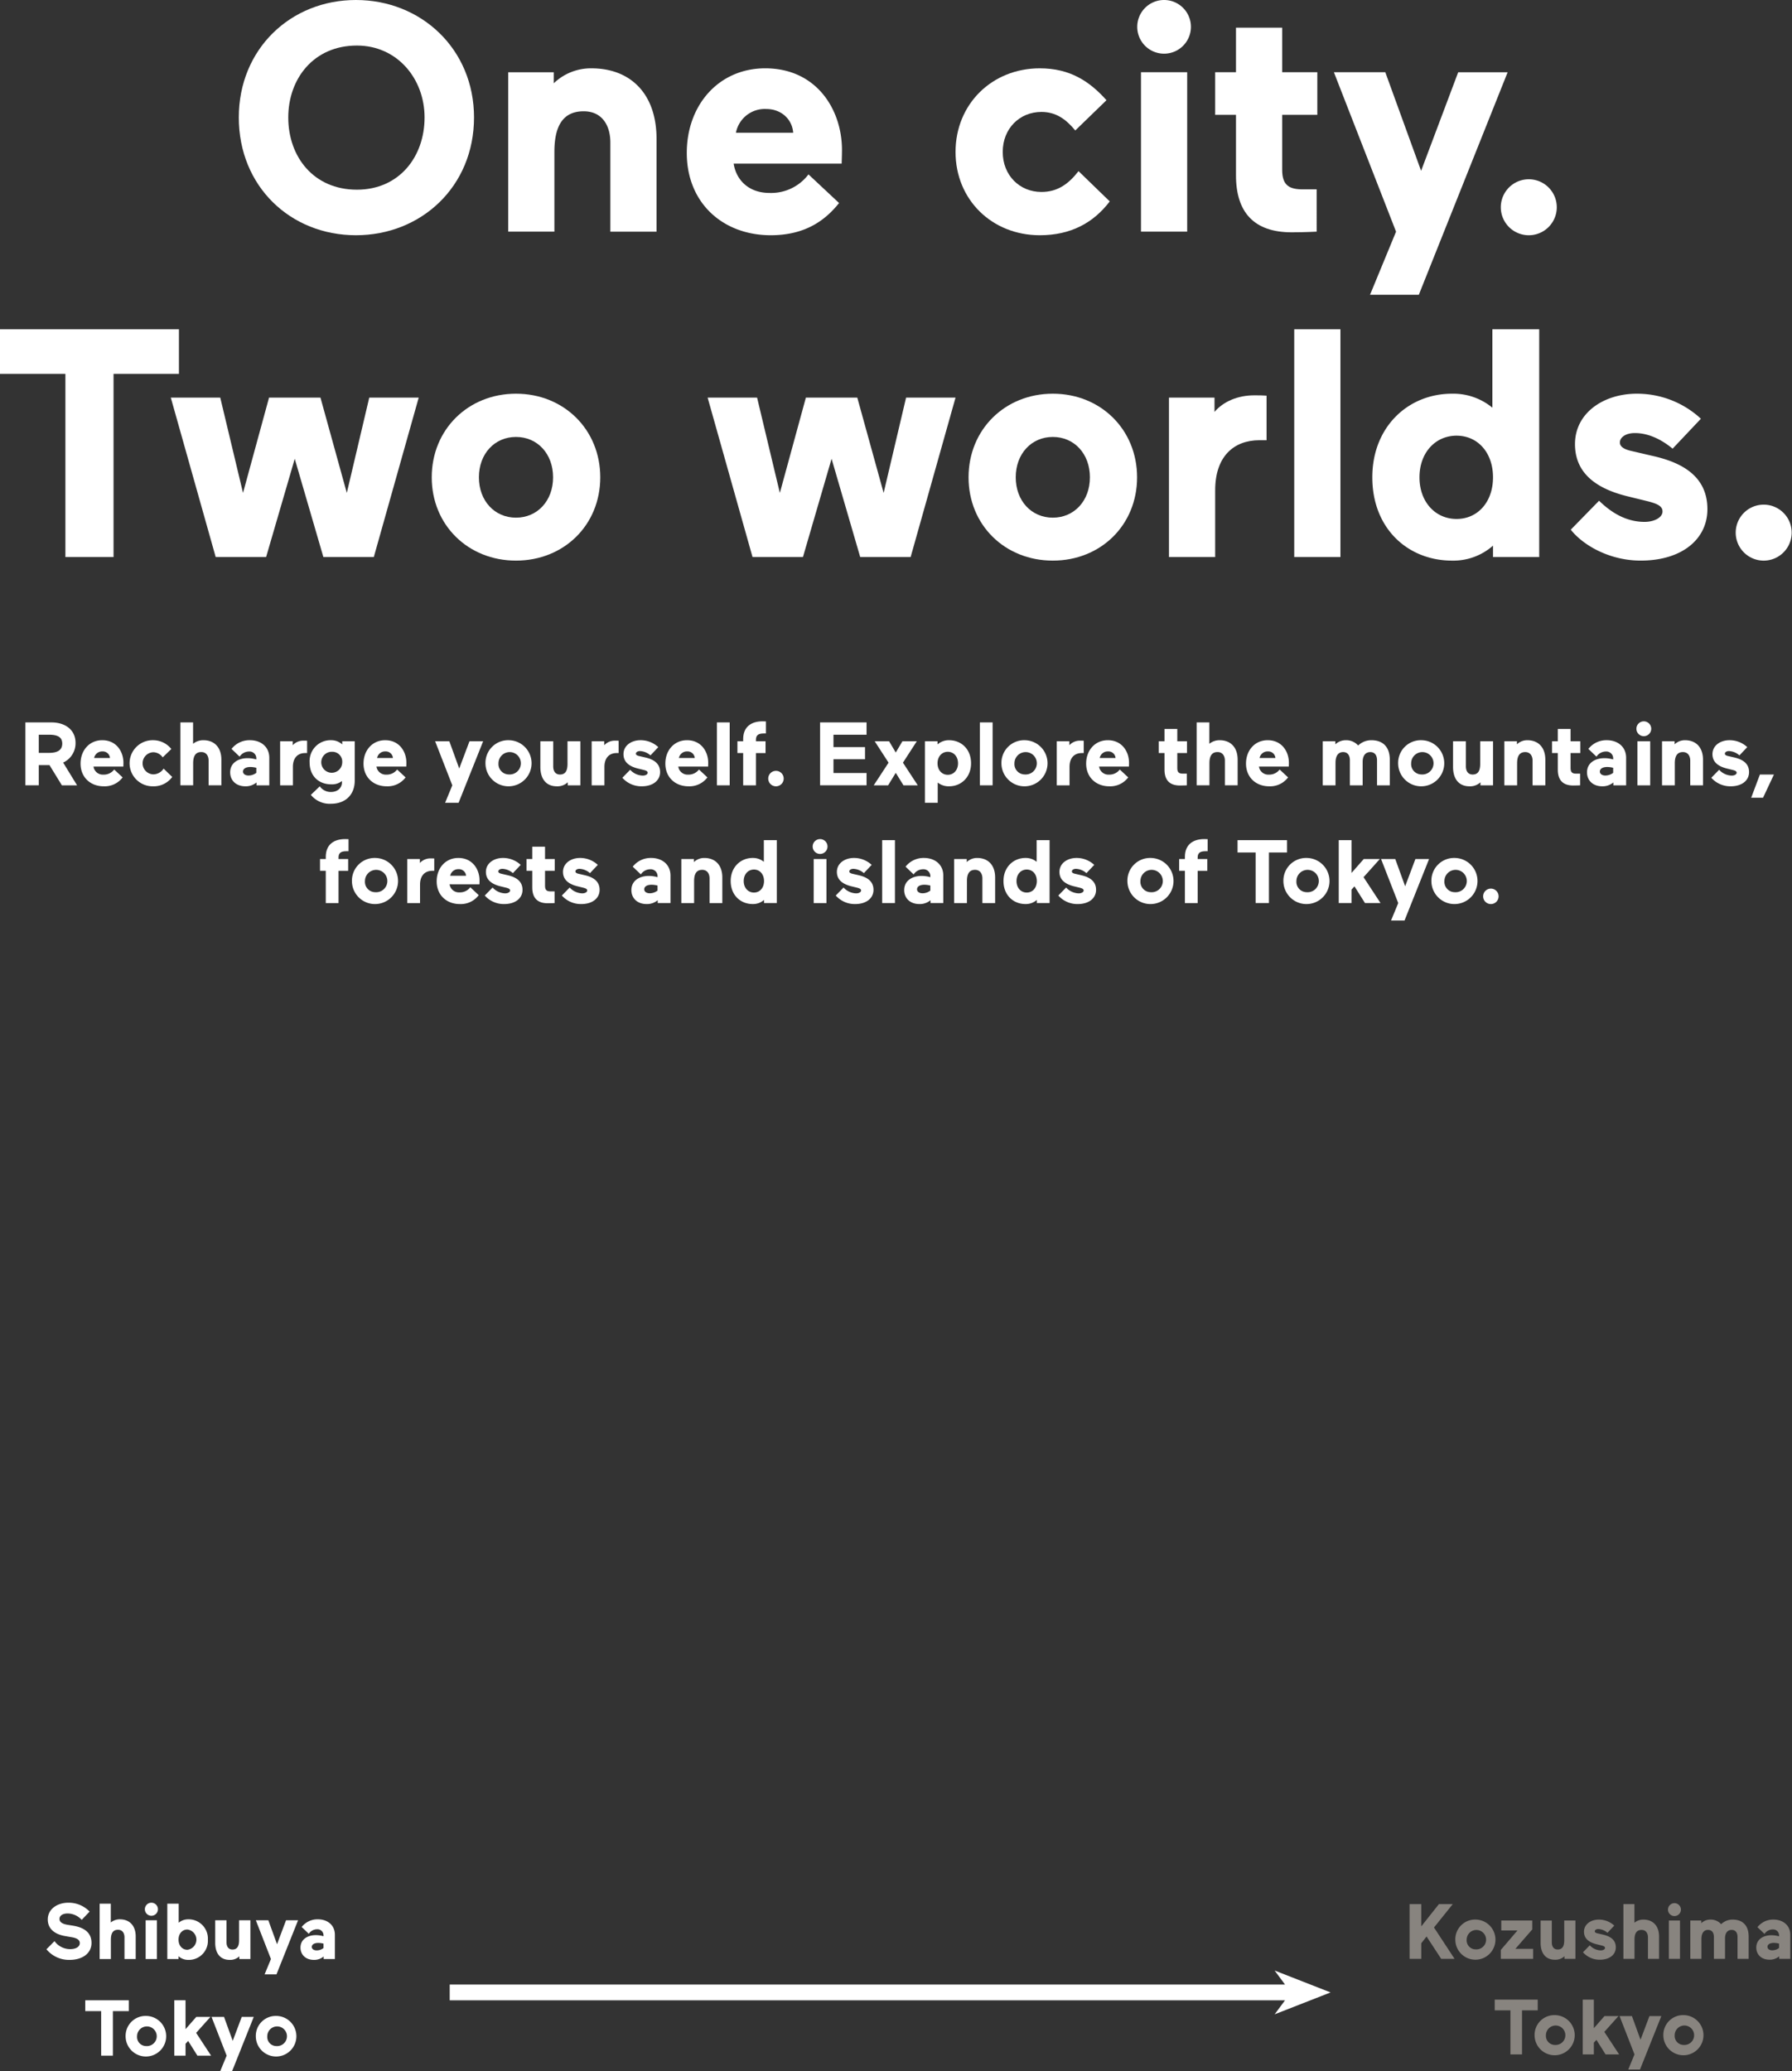 <svg xmlns="http://www.w3.org/2000/svg" width="608.376" height="703.034" viewBox="0 0 608.376 703.034">
  <rect x="0" y="0" width="608.376" height="703.034" fill="#333333" stroke="none"/>
  <g id="グループ_1704" data-name="グループ 1704" transform="translate(-71.401 -146.757)">
    <g id="グループ_1651" data-name="グループ 1651" transform="translate(-359.432 -205.715)">
      <g id="グループ_1650" data-name="グループ 1650" transform="translate(430.833 352.472)">
        <g id="グループ_1648" data-name="グループ 1648" transform="translate(0 0)">
          <path id="パス_2925" data-name="パス 2925" d="M423.51,116.521c22.2,0,40.094,16.678,40.094,39.872,0,23.416-17.894,39.983-40.094,39.983s-39.761-16.567-39.761-39.983C383.749,133.2,401.31,116.521,423.51,116.521Zm.331,64.392c14.359,0,22.973-11.155,22.973-24.52,0-13.143-9.277-24.409-22.973-24.409-14.69,0-23.3,11.266-23.3,24.409C400.537,169.758,409.151,180.913,423.842,180.913Z" transform="translate(-302.675 -116.521)" fill="#fff"/>
          <path id="パス_2926" data-name="パス 2926" d="M486.371,194.016H470.687V139.9h15.464v3.755a18.153,18.153,0,0,1,12.812-5.081c13.255,0,22.09,8.615,22.09,23.968v31.478H505.369V163.753c0-5.744-2.761-10.6-9.057-10.6-7.4,0-9.94,5.523-9.94,13.807Z" transform="translate(-298.159 -115.376)" fill="#fff"/>
          <path id="パス_2927" data-name="パス 2927" d="M544.237,170.931c.884,5.633,5.191,9.941,12.149,9.941a15.889,15.889,0,0,0,13.255-6.295l10.383,9.719c-4.75,5.965-11.6,10.935-23.2,10.935-16.236,0-28.5-10.935-28.5-27.944,0-16.346,10.934-28.717,26.619-28.717,17.451,0,26.066,14.027,26.066,27.723,0,1.878-.11,4.638-.11,4.638Zm.773-10.492h19.439c-.331-4.529-3.976-8.063-9.167-8.063A9.965,9.965,0,0,0,545.011,160.439Z" transform="translate(-295.165 -115.376)" fill="#fff"/>
          <path id="パス_2928" data-name="パス 2928" d="M667.414,183.744c-5.523,7.29-13.255,11.487-23.747,11.487-16.236,0-28.607-12.04-28.607-28.275s12.371-28.386,28.607-28.386c10.272,0,16.9,4.418,22.642,10.823l-10.6,10.272c-3.093-3.755-6.517-6.295-11.487-6.295-7.4,0-13.143,5.632-13.143,13.585s5.742,13.585,13.143,13.585c5.412,0,9.168-2.651,12.592-7.068Z" transform="translate(-290.66 -115.376)" fill="#fff"/>
          <path id="パス_2929" data-name="パス 2929" d="M682.811,116.521a9.112,9.112,0,1,1,0,18.224,9.112,9.112,0,0,1,0-18.224Zm-7.841,24.52h15.683v54.121H674.97Z" transform="translate(-287.611 -116.521)" fill="#fff"/>
          <path id="パス_2930" data-name="パス 2930" d="M705.918,175.59V155.046h-7.069V140.577h7.069V125.445H721.6v15.132H733.53v14.468H721.6v18.667c0,5.412,2.54,6.626,7.069,6.626h4.638V194.7s-4.2.221-8.5.221C711.992,194.919,705.918,188.071,705.918,175.59Z" transform="translate(-286.307 -116.057)" fill="#fff"/>
          <path id="パス_2931" data-name="パス 2931" d="M749.433,215.378l8.836-21.427-21.1-54.121h17.452L766.774,173.3l12.592-33.467h16.788L766,215.378Z" transform="translate(-284.316 -115.31)" fill="#fff"/>
          <path id="パス_2932" data-name="パス 2932" d="M800.531,174.374a9.5,9.5,0,1,1,0,19,9.5,9.5,0,0,1,0-19Z" transform="translate(-281.513 -113.516)" fill="#fff"/>
          <path id="パス_2933" data-name="パス 2933" d="M367.426,222.781v15.131h-22.2V300.1H328.879V237.912h-22.2V222.781Z" transform="translate(-306.679 -111.001)" fill="#fff"/>
          <path id="パス_2934" data-name="パス 2934" d="M421.556,277.192l7.622-32.362h16.788l-15.243,54.121H413.6l-9.72-33.356-9.719,33.356h-17.12L361.8,244.83h16.788l7.732,32.362,8.836-32.362H412.61Z" transform="translate(-303.816 -109.856)" fill="#fff"/>
          <path id="パス_2935" data-name="パス 2935" d="M474.62,243.57c16.236,0,28.606,12.15,28.606,28.386s-12.37,28.275-28.606,28.275-28.607-12.04-28.607-28.275S458.383,243.57,474.62,243.57Zm0,42.081c7.289,0,12.591-5.743,12.591-13.7s-5.3-13.7-12.591-13.7-12.592,5.744-12.592,13.7S467.33,285.651,474.62,285.651Z" transform="translate(-299.441 -109.921)" fill="#fff"/>
          <path id="パス_2936" data-name="パス 2936" d="M594.806,277.192l7.621-32.362h16.788l-15.242,54.121h-17.12l-9.719-33.356-9.72,33.356H550.295L535.052,244.83h16.789l7.731,32.362,8.836-32.362H585.86Z" transform="translate(-294.816 -109.856)" fill="#fff"/>
          <path id="パス_2937" data-name="パス 2937" d="M647.869,243.57c16.237,0,28.607,12.15,28.607,28.386s-12.37,28.275-28.607,28.275-28.607-12.04-28.607-28.275S631.633,243.57,647.869,243.57Zm0,42.081c7.29,0,12.592-5.743,12.592-13.7s-5.3-13.7-12.592-13.7-12.591,5.744-12.591,13.7S640.579,285.651,647.869,285.651Z" transform="translate(-290.441 -109.921)" fill="#fff"/>
          <path id="パス_2938" data-name="パス 2938" d="M717.076,259.337h-2.429c-8.726,0-15.022,5.523-15.022,17.01v22.642H683.942V244.868H699.4v4.86c2.982-3.535,7.953-5.633,13.475-5.633,1.878,0,2.651,0,4.2.11Z" transform="translate(-287.081 -109.894)" fill="#fff"/>
          <path id="パス_2939" data-name="パス 2939" d="M724.366,222.781h15.683V300.1H724.366Z" transform="translate(-284.981 -111.001)" fill="#fff"/>
          <path id="パス_2940" data-name="パス 2940" d="M776.626,244.65a20.83,20.83,0,0,1,13.7,4.75V222.781h15.9V300.1H790.543V296.23a20.306,20.306,0,0,1-13.916,5.081c-14.911,0-27.061-10.825-27.061-28.275C749.565,255.915,761.715,244.65,776.626,244.65Zm1.545,14.248c-7.179,0-12.591,5.744-12.591,14.138s5.412,14.137,12.591,14.137,12.371-5.743,12.371-14.137S785.351,258.9,778.172,258.9Z" transform="translate(-283.672 -111.001)" fill="#fff"/>
          <path id="パス_2941" data-name="パス 2941" d="M832.721,278.362c-12.038-2.982-17.672-8.947-17.672-17.673,0-10.6,9.72-17.119,20.985-17.119a31.868,31.868,0,0,1,21.76,8.5l-9.609,10.161c-3.314-2.761-7.842-5.3-12.813-5.3-3.093,0-5.08,1.437-5.08,3.2,0,1.436,1.435,2.32,3.866,2.872l8.062,1.878c9.72,2.32,17.782,7.069,17.782,17.893,0,10.162-8.614,17.452-22.642,17.452-10.6,0-19.549-5.191-23.746-10.493l9.609-9.829c5.412,5.3,10.6,7.178,15.463,7.178,3.2,0,6.075-1.436,6.075-3.533,0-1.658-1.436-2.54-4.859-3.424Z" transform="translate(-280.345 -109.921)" fill="#fff"/>
          <path id="パス_2942" data-name="パス 2942" d="M876.342,279.374a9.5,9.5,0,1,1,0,19,9.5,9.5,0,0,1,0-19Z" transform="translate(-277.575 -108.061)" fill="#fff"/>
        </g>
        <g id="グループ_1649" data-name="グループ 1649" transform="translate(8.621 244.867)">
          <path id="パス_2943" data-name="パス 2943" d="M323.051,364.139h-3.63V371h-4.547V349.645h8.849c4.638,0,8.178,2.5,8.178,6.957a7.218,7.218,0,0,1-4.211,6.682l4.73,7.72h-5.158Zm-3.63-10.314v6.164h3.509c3.051,0,4.455-1.1,4.455-3.143,0-2.074-1.374-3.021-4.455-3.021Z" transform="translate(-314.874 -349.278)" fill="#fff"/>
          <path id="パス_2944" data-name="パス 2944" d="M337.073,364.328a3.186,3.186,0,0,0,3.357,2.747,4.391,4.391,0,0,0,3.662-1.74l2.868,2.685a7.636,7.636,0,0,1-6.407,3.021c-4.485,0-7.873-3.021-7.873-7.719,0-4.516,3.021-7.934,7.354-7.934,4.821,0,7.2,3.875,7.2,7.658,0,.52-.03,1.282-.03,1.282Zm.215-2.9h5.37a2.417,2.417,0,0,0-2.533-2.227A2.752,2.752,0,0,0,337.288,361.429Z" transform="translate(-313.949 -348.98)" fill="#fff"/>
          <path id="パス_2945" data-name="パス 2945" d="M362.976,367.867a7.785,7.785,0,0,1-6.561,3.174,7.827,7.827,0,1,1,0-15.653,7.891,7.891,0,0,1,6.256,2.99l-2.93,2.838a3.984,3.984,0,0,0-3.174-1.74,3.755,3.755,0,0,0,0,7.507,4.23,4.23,0,0,0,3.48-1.952Z" transform="translate(-313.127 -348.98)" fill="#fff"/>
          <path id="パス_2946" data-name="パス 2946" d="M369.231,371H364.9V349.645h4.3v7.262a5.453,5.453,0,0,1,3.509-1.22c3.661,0,6.1,2.38,6.1,6.621V371h-4.333v-8.361c0-1.586-.763-2.929-2.5-2.929-2.044,0-2.746,1.525-2.746,3.813Z" transform="translate(-312.275 -349.278)" fill="#fff"/>
          <path id="パス_2947" data-name="パス 2947" d="M380.963,366.311c0-3.295,2.838-4.821,5.92-4.821a10.886,10.886,0,0,1,2.959.427v-.244a2.314,2.314,0,0,0-2.471-2.442,3.852,3.852,0,0,0-3.2,1.74l-2.747-2.625a7.749,7.749,0,0,1,6.256-2.959c3.631,0,6.561,2.166,6.561,5.98v9.337H389.9v-.976a5.663,5.663,0,0,1-3.752,1.312C382.916,371.041,380.963,369,380.963,366.311Zm6.225,1.069a4.361,4.361,0,0,0,2.654-.916v-1.708a8.615,8.615,0,0,0-1.983-.275c-1.708,0-2.533.671-2.533,1.556C385.326,366.83,386.09,367.38,387.188,367.38Z" transform="translate(-311.441 -348.98)" fill="#fff"/>
          <path id="パス_2948" data-name="パス 2948" d="M406.241,359.744h-.671c-2.411,0-4.15,1.525-4.15,4.7V370.7h-4.333V355.747h4.272v1.342a4.842,4.842,0,0,1,3.723-1.556c.519,0,.732,0,1.159.031Z" transform="translate(-310.603 -348.972)" fill="#fff"/>
          <path id="パス_2949" data-name="パス 2949" d="M417.585,369.241a5.458,5.458,0,0,1-3.662,1.129c-4.15,0-7.324-2.746-7.324-7.476a7.109,7.109,0,0,1,7.324-7.506,5.49,5.49,0,0,1,3.752,1.434v-1.068h4.242v13.4c0,4.516-2.93,7.812-8.086,7.812a8.2,8.2,0,0,1-6.805-3.021l3.021-2.9a4.556,4.556,0,0,0,3.752,1.923c2.289,0,3.785-1.343,3.785-3.326Zm-3.266-9.918a3.561,3.561,0,1,0,3.357,3.57A3.335,3.335,0,0,0,414.318,359.323Z" transform="translate(-310.109 -348.98)" fill="#fff"/>
          <path id="パス_2950" data-name="パス 2950" d="M428.393,364.328a3.184,3.184,0,0,0,3.356,2.747,4.39,4.39,0,0,0,3.662-1.74l2.869,2.685a7.638,7.638,0,0,1-6.408,3.021c-4.485,0-7.872-3.021-7.872-7.719,0-4.516,3.02-7.934,7.353-7.934,4.821,0,7.2,3.875,7.2,7.658,0,.52-.031,1.282-.031,1.282Zm.214-2.9h5.37a2.417,2.417,0,0,0-2.533-2.227A2.752,2.752,0,0,0,428.607,361.429Z" transform="translate(-309.205 -348.98)" fill="#fff"/>
          <path id="パス_2951" data-name="パス 2951" d="M450.5,376.608l2.441-5.92-5.829-14.951h4.822l3.356,9.246,3.479-9.246h4.638l-8.33,20.872Z" transform="translate(-308.005 -348.961)" fill="#fff"/>
          <path id="パス_2952" data-name="パス 2952" d="M471.254,355.388a7.827,7.827,0,1,1-7.9,7.841A7.7,7.7,0,0,1,471.254,355.388Zm0,11.625a3.8,3.8,0,1,0-3.479-3.784A3.52,3.52,0,0,0,471.254,367.013Z" transform="translate(-307.161 -348.98)" fill="#fff"/>
          <path id="パス_2953" data-name="パス 2953" d="M490.285,355.736h4.364v14.951h-4.272V369.65a5.114,5.114,0,0,1-3.723,1.373c-3.478,0-5.584-2.349-5.584-6.59v-8.7h4.364v8.513c0,1.617.732,2.776,2.289,2.776,1.891,0,2.563-1.342,2.563-3.63Z" transform="translate(-306.241 -348.961)" fill="#fff"/>
          <path id="パス_2954" data-name="パス 2954" d="M506.783,359.744h-.671c-2.411,0-4.15,1.525-4.15,4.7V370.7h-4.333V355.747H501.9v1.342a4.842,4.842,0,0,1,3.723-1.556c.519,0,.732,0,1.159.031Z" transform="translate(-305.38 -348.972)" fill="#fff"/>
          <path id="パス_2955" data-name="パス 2955" d="M512.8,365c-3.325-.824-4.882-2.472-4.882-4.882,0-2.93,2.686-4.73,5.8-4.73a8.806,8.806,0,0,1,6.012,2.349l-2.655,2.808a5.72,5.72,0,0,0-3.54-1.465c-.854,0-1.4.4-1.4.886,0,.4.4.641,1.068.793l2.228.519c2.685.641,4.913,1.952,4.913,4.943,0,2.808-2.381,4.821-6.256,4.821a8.643,8.643,0,0,1-6.56-2.9l2.655-2.716a6.007,6.007,0,0,0,4.272,1.983c.885,0,1.678-.4,1.678-.976,0-.458-.4-.7-1.342-.946Z" transform="translate(-304.867 -348.98)" fill="#fff"/>
          <path id="パス_2956" data-name="パス 2956" d="M525.8,364.328a3.184,3.184,0,0,0,3.356,2.747,4.39,4.39,0,0,0,3.662-1.74l2.869,2.685a7.638,7.638,0,0,1-6.407,3.021c-4.487,0-7.873-3.021-7.873-7.719,0-4.516,3.02-7.934,7.353-7.934,4.821,0,7.2,3.875,7.2,7.658,0,.52-.03,1.282-.03,1.282Zm.214-2.9h5.37a2.416,2.416,0,0,0-2.533-2.227A2.752,2.752,0,0,0,526.017,361.429Z" transform="translate(-304.145 -348.98)" fill="#fff"/>
          <path id="パス_2957" data-name="パス 2957" d="M538.055,349.645h4.332V371h-4.332Z" transform="translate(-303.281 -349.278)" fill="#fff"/>
          <path id="パス_2958" data-name="パス 2958" d="M554.339,349.326v4.089h-.732c-1.952,0-2.654.672-2.654,2.166v.489h3.264v4h-3.264v10.954h-4.334V360.068h-1.952v-4h1.952v-.732c0-4.15,2.716-6.042,6.592-6.042C553.911,349.3,554.339,349.326,554.339,349.326Z" transform="translate(-302.937 -349.296)" fill="#fff"/>
          <path id="パス_2959" data-name="パス 2959" d="M557.236,365.279a2.624,2.624,0,1,1,0,5.248,2.624,2.624,0,0,1,0-5.248Z" transform="translate(-302.419 -348.466)" fill="#fff"/>
          <path id="パス_2960" data-name="パス 2960" d="M571.346,349.645h15.776v4.179H575.893v4.211H586.6v4.119H575.893v4.669h11.229V371H571.346Z" transform="translate(-301.551 -349.278)" fill="#fff"/>
          <path id="パス_2961" data-name="パス 2961" d="M596.135,359.55l2.257-3.814h4.883l-4.7,7.263,5.036,7.689h-4.853l-2.623-4.241-2.594,4.241h-4.882L593.694,363l-4.7-7.263h4.882Z" transform="translate(-300.652 -348.961)" fill="#fff"/>
          <path id="パス_2962" data-name="パス 2962" d="M613.366,371.041a5.935,5.935,0,0,1-3.844-1.281v6.866h-4.333V355.754h4.272v1.068a5.786,5.786,0,0,1,3.9-1.434c4.12,0,7.476,2.99,7.476,7.841C620.842,367.959,617.485,371.041,613.366,371.041Zm-.426-3.906c1.983,0,3.478-1.586,3.478-3.906s-1.495-3.906-3.478-3.906-3.479,1.587-3.479,3.906S610.956,367.135,612.94,367.135Z" transform="translate(-299.793 -348.98)" fill="#fff"/>
          <path id="パス_2963" data-name="パス 2963" d="M622.908,349.645h4.332V371h-4.332Z" transform="translate(-298.873 -349.278)" fill="#fff"/>
          <path id="パス_2964" data-name="パス 2964" d="M637.77,355.388a7.827,7.827,0,1,1-7.9,7.841A7.7,7.7,0,0,1,637.77,355.388Zm0,11.625a3.8,3.8,0,1,0-3.479-3.784A3.52,3.52,0,0,0,637.77,367.013Z" transform="translate(-298.511 -348.98)" fill="#fff"/>
          <path id="パス_2965" data-name="パス 2965" d="M656.885,359.744h-.671c-2.411,0-4.15,1.525-4.15,4.7V370.7h-4.333V355.747H652v1.342a4.842,4.842,0,0,1,3.723-1.556c.519,0,.732,0,1.159.031Z" transform="translate(-297.583 -348.972)" fill="#fff"/>
          <path id="パス_2966" data-name="パス 2966" d="M661.608,364.328a3.185,3.185,0,0,0,3.357,2.747,4.389,4.389,0,0,0,3.661-1.74l2.869,2.685a7.636,7.636,0,0,1-6.407,3.021c-4.485,0-7.873-3.021-7.873-7.719,0-4.516,3.02-7.934,7.354-7.934,4.821,0,7.2,3.875,7.2,7.658,0,.52-.03,1.282-.03,1.282Zm.214-2.9h5.37a2.416,2.416,0,0,0-2.532-2.227A2.753,2.753,0,0,0,661.822,361.429Z" transform="translate(-297.091 -348.98)" fill="#fff"/>
          <path id="パス_2967" data-name="パス 2967" d="M682.6,365.615V359.94h-1.952v-4H682.6v-4.18h4.333v4.18h3.295v4h-3.295V365.1c0,1.495.7,1.83,1.953,1.83h1.281v3.967s-1.16.061-2.35.061C684.276,370.955,682.6,369.063,682.6,365.615Z" transform="translate(-295.873 -349.168)" fill="#fff"/>
          <path id="パス_2968" data-name="パス 2968" d="M697.216,371h-4.332V349.645h4.3v7.262a5.453,5.453,0,0,1,3.509-1.22c3.661,0,6.1,2.38,6.1,6.621V371h-4.333v-8.361c0-1.586-.763-2.929-2.5-2.929-2.044,0-2.747,1.525-2.747,3.813Z" transform="translate(-295.238 -349.278)" fill="#fff"/>
          <path id="パス_2969" data-name="パス 2969" d="M713.2,364.328a3.186,3.186,0,0,0,3.357,2.747,4.391,4.391,0,0,0,3.662-1.74l2.868,2.685a7.636,7.636,0,0,1-6.407,3.021c-4.486,0-7.873-3.021-7.873-7.719,0-4.516,3.021-7.934,7.354-7.934,4.821,0,7.2,3.875,7.2,7.658,0,.52-.03,1.282-.03,1.282Zm.215-2.9h5.37a2.417,2.417,0,0,0-2.533-2.227A2.752,2.752,0,0,0,713.413,361.429Z" transform="translate(-294.411 -348.98)" fill="#fff"/>
          <path id="パス_2970" data-name="パス 2970" d="M737.9,370.705H733.57V355.754h4.272v1.037a5.172,5.172,0,0,1,3.6-1.4,5.373,5.373,0,0,1,4.15,1.8,6.407,6.407,0,0,1,4.485-1.8c4,0,6.255,2.379,6.255,6.621v8.7H752v-8.513c0-1.617-.732-2.776-2.288-2.776-1.647,0-2.594,1.251-2.594,3.325v7.964h-4.333v-8.513c0-1.617-.732-2.776-2.288-2.776-1.709,0-2.594,1.342-2.594,3.63Z" transform="translate(-293.124 -348.98)" fill="#fff"/>
          <path id="パス_2971" data-name="パス 2971" d="M765.8,355.388a7.827,7.827,0,1,1-7.9,7.841A7.7,7.7,0,0,1,765.8,355.388Zm0,11.625a3.8,3.8,0,1,0-3.479-3.784A3.519,3.519,0,0,0,765.8,367.013Z" transform="translate(-291.86 -348.98)" fill="#fff"/>
          <path id="パス_2972" data-name="パス 2972" d="M784.835,355.736H789.2v14.951h-4.272V369.65a5.114,5.114,0,0,1-3.723,1.373c-3.478,0-5.584-2.349-5.584-6.59v-8.7h4.364v8.513c0,1.617.732,2.776,2.288,2.776,1.893,0,2.564-1.342,2.564-3.63Z" transform="translate(-290.94 -348.961)" fill="#fff"/>
          <path id="パス_2973" data-name="パス 2973" d="M796.511,370.705h-4.332V355.754h4.271v1.037a5.016,5.016,0,0,1,3.54-1.4c3.662,0,6.1,2.379,6.1,6.621v8.7H801.76v-8.361c0-1.586-.763-2.929-2.5-2.929-2.044,0-2.747,1.525-2.747,3.813Z" transform="translate(-290.079 -348.98)" fill="#fff"/>
          <path id="パス_2974" data-name="パス 2974" d="M809.531,365.615V359.94h-1.954v-4h1.954v-4.18h4.333v4.18h3.295v4h-3.295V365.1c0,1.495.7,1.83,1.952,1.83H817.1v3.967s-1.159.061-2.349.061C811.208,370.955,809.531,369.063,809.531,365.615Z" transform="translate(-289.28 -349.168)" fill="#fff"/>
          <path id="パス_2975" data-name="パス 2975" d="M818.858,366.311c0-3.295,2.838-4.821,5.919-4.821a10.889,10.889,0,0,1,2.96.427v-.244a2.314,2.314,0,0,0-2.471-2.442,3.851,3.851,0,0,0-3.2,1.74l-2.747-2.625a7.749,7.749,0,0,1,6.256-2.959c3.63,0,6.56,2.166,6.56,5.98v9.337H827.8v-.976a5.664,5.664,0,0,1-3.753,1.312C820.81,371.041,818.858,369,818.858,366.311Zm6.224,1.069a4.361,4.361,0,0,0,2.655-.916v-1.708a8.624,8.624,0,0,0-1.983-.275c-1.709,0-2.533.671-2.533,1.556C823.221,366.83,823.984,367.38,825.082,367.38Z" transform="translate(-288.694 -348.98)" fill="#fff"/>
          <path id="パス_2976" data-name="パス 2976" d="M837.311,349.3a2.518,2.518,0,1,1,0,5.036,2.518,2.518,0,0,1,0-5.036Zm-2.167,6.775h4.333v14.951h-4.333Z" transform="translate(-287.865 -349.296)" fill="#fff"/>
          <path id="パス_2977" data-name="パス 2977" d="M847.4,370.705h-4.332V355.754h4.271v1.037a5.02,5.02,0,0,1,3.541-1.4c3.661,0,6.1,2.379,6.1,6.621v8.7h-4.333v-8.361c0-1.586-.763-2.929-2.5-2.929-2.044,0-2.747,1.525-2.747,3.813Z" transform="translate(-287.436 -348.98)" fill="#fff"/>
          <path id="パス_2978" data-name="パス 2978" d="M864.244,365c-3.326-.824-4.882-2.472-4.882-4.882,0-2.93,2.686-4.73,5.8-4.73a8.8,8.8,0,0,1,6.011,2.349l-2.654,2.808a5.723,5.723,0,0,0-3.54-1.465c-.854,0-1.4.4-1.4.886,0,.4.4.641,1.068.793l2.228.519c2.685.641,4.911,1.952,4.911,4.943,0,2.808-2.38,4.821-6.255,4.821a8.643,8.643,0,0,1-6.56-2.9l2.654-2.716a6.011,6.011,0,0,0,4.272,1.983c.886,0,1.679-.4,1.679-.976,0-.458-.4-.7-1.343-.946Z" transform="translate(-286.61 -348.98)" fill="#fff"/>
          <path id="パス_2979" data-name="パス 2979" d="M871.84,374.341l2.959-7.873h4.761l-3.692,7.873Z" transform="translate(-285.941 -348.404)" fill="#fff"/>
          <path id="パス_2980" data-name="パス 2980" d="M419.636,387.327v4.089H418.9c-1.953,0-2.655.672-2.655,2.166v.489h3.265v4h-3.265v10.954h-4.333V398.068h-1.952v-4h1.952v-.732c0-4.15,2.716-6.042,6.592-6.042C419.209,387.3,419.636,387.327,419.636,387.327Z" transform="translate(-309.934 -347.322)" fill="#fff"/>
          <path id="パス_2981" data-name="パス 2981" d="M428.161,393.388a7.827,7.827,0,1,1-7.9,7.841A7.7,7.7,0,0,1,428.161,393.388Zm0,11.625a3.8,3.8,0,1,0-3.479-3.784A3.519,3.519,0,0,0,428.161,405.013Z" transform="translate(-309.4 -347.006)" fill="#fff"/>
          <path id="パス_2982" data-name="パス 2982" d="M447.276,397.744h-.67c-2.411,0-4.151,1.525-4.151,4.7V408.7h-4.332V393.747h4.271v1.342a4.842,4.842,0,0,1,3.723-1.556c.519,0,.732,0,1.159.031Z" transform="translate(-308.472 -346.998)" fill="#fff"/>
          <path id="パス_2983" data-name="パス 2983" d="M452,402.328a3.185,3.185,0,0,0,3.357,2.747,4.393,4.393,0,0,0,3.662-1.74l2.868,2.685a7.636,7.636,0,0,1-6.407,3.021c-4.485,0-7.873-3.021-7.873-7.719,0-4.516,3.021-7.934,7.354-7.934,4.821,0,7.2,3.875,7.2,7.658,0,.52-.03,1.282-.03,1.282Zm.214-2.9h5.37a2.416,2.416,0,0,0-2.532-2.227A2.754,2.754,0,0,0,452.212,399.429Z" transform="translate(-307.979 -347.006)" fill="#fff"/>
          <path id="パス_2984" data-name="パス 2984" d="M468.4,403c-3.325-.824-4.882-2.472-4.882-4.882,0-2.93,2.686-4.73,5.8-4.73a8.8,8.8,0,0,1,6.012,2.349l-2.655,2.808a5.72,5.72,0,0,0-3.54-1.465c-.854,0-1.4.4-1.4.886,0,.4.4.641,1.068.793l2.228.519c2.686.641,4.913,1.952,4.913,4.943,0,2.808-2.38,4.821-6.256,4.821a8.642,8.642,0,0,1-6.56-2.9l2.655-2.716a6.007,6.007,0,0,0,4.272,1.983c.885,0,1.678-.4,1.678-.976,0-.458-.4-.7-1.343-.946Z" transform="translate(-307.173 -347.006)" fill="#fff"/>
          <path id="パス_2985" data-name="パス 2985" d="M478.557,403.615V397.94H476.6v-4h1.953v-4.18h4.333v4.18h3.295v4H482.89V403.1c0,1.495.7,1.83,1.953,1.83h1.281v3.967s-1.16.061-2.35.061C480.235,408.955,478.557,407.063,478.557,403.615Z" transform="translate(-306.473 -347.194)" fill="#fff"/>
          <path id="パス_2986" data-name="パス 2986" d="M493.281,403c-3.326-.824-4.883-2.472-4.883-4.882,0-2.93,2.686-4.73,5.8-4.73a8.8,8.8,0,0,1,6.011,2.349l-2.654,2.808a5.725,5.725,0,0,0-3.54-1.465c-.855,0-1.4.4-1.4.886,0,.4.4.641,1.068.793l2.228.519c2.686.641,4.913,1.952,4.913,4.943,0,2.808-2.38,4.821-6.255,4.821a8.645,8.645,0,0,1-6.561-2.9l2.655-2.716a6.009,6.009,0,0,0,4.272,1.983c.885,0,1.678-.4,1.678-.976,0-.458-.4-.7-1.342-.946Z" transform="translate(-305.881 -347.006)" fill="#fff"/>
          <path id="パス_2987" data-name="パス 2987" d="M510.447,404.311c0-3.295,2.838-4.821,5.92-4.821a10.883,10.883,0,0,1,2.959.427v-.244a2.314,2.314,0,0,0-2.471-2.442,3.852,3.852,0,0,0-3.2,1.74l-2.747-2.625a7.749,7.749,0,0,1,6.256-2.959c3.631,0,6.56,2.166,6.56,5.98v9.337h-4.333v-.976a5.664,5.664,0,0,1-3.753,1.312C512.4,409.041,510.447,407,510.447,404.311Zm6.225,1.069a4.36,4.36,0,0,0,2.654-.916v-1.708a8.615,8.615,0,0,0-1.983-.275c-1.709,0-2.533.671-2.533,1.556C514.81,404.83,515.573,405.38,516.672,405.38Z" transform="translate(-304.715 -347.006)" fill="#fff"/>
          <path id="パス_2988" data-name="パス 2988" d="M530.9,408.705h-4.333V393.754h4.272v1.037a5.015,5.015,0,0,1,3.54-1.4c3.662,0,6.1,2.379,6.1,6.621v8.7h-4.333v-8.361c0-1.586-.763-2.929-2.5-2.929-2.045,0-2.747,1.525-2.747,3.813Z" transform="translate(-303.877 -347.006)" fill="#fff"/>
          <path id="パス_2989" data-name="パス 2989" d="M549.968,393.686A5.754,5.754,0,0,1,553.751,395v-7.353h4.4V409h-4.334v-1.068a5.609,5.609,0,0,1-3.844,1.4c-4.119,0-7.476-2.99-7.476-7.812C542.492,396.8,545.849,393.686,549.968,393.686Zm.426,3.935c-1.983,0-3.478,1.587-3.478,3.906s1.495,3.906,3.478,3.906,3.418-1.586,3.418-3.906S552.378,397.622,550.394,397.622Z" transform="translate(-303.05 -347.304)" fill="#fff"/>
          <path id="パス_2990" data-name="パス 2990" d="M571.471,387.3a2.518,2.518,0,1,1,0,5.036,2.518,2.518,0,0,1,0-5.036Zm-2.166,6.775h4.333v14.951H569.3Z" transform="translate(-301.675 -347.322)" fill="#fff"/>
          <path id="パス_2991" data-name="パス 2991" d="M581.672,403c-3.326-.824-4.882-2.472-4.882-4.882,0-2.93,2.685-4.73,5.8-4.73a8.8,8.8,0,0,1,6.011,2.349l-2.654,2.808a5.722,5.722,0,0,0-3.54-1.465c-.855,0-1.4.4-1.4.886,0,.4.4.641,1.069.793l2.227.519c2.686.641,4.912,1.952,4.912,4.943,0,2.808-2.38,4.821-6.255,4.821a8.641,8.641,0,0,1-6.56-2.9l2.654-2.716a6.008,6.008,0,0,0,4.272,1.983c.885,0,1.678-.4,1.678-.976,0-.458-.4-.7-1.342-.946Z" transform="translate(-301.289 -347.006)" fill="#fff"/>
          <path id="パス_2992" data-name="パス 2992" d="M591.385,387.645h4.333V409h-4.333Z" transform="translate(-300.51 -347.304)" fill="#fff"/>
          <path id="パス_2993" data-name="パス 2993" d="M598.49,404.311c0-3.295,2.837-4.821,5.919-4.821a10.884,10.884,0,0,1,2.96.427v-.244a2.314,2.314,0,0,0-2.471-2.442,3.851,3.851,0,0,0-3.2,1.74l-2.747-2.625a7.748,7.748,0,0,1,6.256-2.959c3.63,0,6.56,2.166,6.56,5.98v9.337h-4.333v-.976a5.667,5.667,0,0,1-3.753,1.312C600.442,409.041,598.49,407,598.49,404.311Zm6.224,1.069a4.361,4.361,0,0,0,2.655-.916v-1.708a8.624,8.624,0,0,0-1.984-.275c-1.708,0-2.532.671-2.532,1.556C602.853,404.83,603.616,405.38,604.714,405.38Z" transform="translate(-300.141 -347.006)" fill="#fff"/>
          <path id="パス_2994" data-name="パス 2994" d="M618.946,408.705h-4.332V393.754h4.271v1.037a5.02,5.02,0,0,1,3.541-1.4c3.661,0,6.1,2.379,6.1,6.621v8.7H624.2v-8.361c0-1.586-.763-2.929-2.5-2.929-2.044,0-2.747,1.525-2.747,3.813Z" transform="translate(-299.303 -347.006)" fill="#fff"/>
          <path id="パス_2995" data-name="パス 2995" d="M638.01,393.686A5.754,5.754,0,0,1,641.794,395v-7.353h4.394V409h-4.333v-1.068a5.612,5.612,0,0,1-3.845,1.4c-4.119,0-7.476-2.99-7.476-7.812C630.534,396.8,633.891,393.686,638.01,393.686Zm.427,3.935c-1.983,0-3.479,1.587-3.479,3.906s1.5,3.906,3.479,3.906,3.418-1.586,3.418-3.906S640.421,397.622,638.437,397.622Z" transform="translate(-298.477 -347.304)" fill="#fff"/>
          <path id="パス_2996" data-name="パス 2996" d="M653.5,403c-3.325-.824-4.882-2.472-4.882-4.882,0-2.93,2.686-4.73,5.8-4.73a8.8,8.8,0,0,1,6.012,2.349l-2.655,2.808a5.72,5.72,0,0,0-3.54-1.465c-.854,0-1.4.4-1.4.886,0,.4.4.641,1.068.793l2.228.519c2.686.641,4.913,1.952,4.913,4.943,0,2.808-2.38,4.821-6.256,4.821a8.642,8.642,0,0,1-6.56-2.9l2.655-2.716a6.007,6.007,0,0,0,4.272,1.983c.885,0,1.678-.4,1.678-.976,0-.458-.4-.7-1.342-.946Z" transform="translate(-297.558 -347.006)" fill="#fff"/>
          <path id="パス_2997" data-name="パス 2997" d="M678.428,393.388a7.827,7.827,0,1,1-7.9,7.841A7.7,7.7,0,0,1,678.428,393.388Zm0,11.625a3.8,3.8,0,1,0-3.479-3.784A3.52,3.52,0,0,0,678.428,405.013Z" transform="translate(-296.399 -347.006)" fill="#fff"/>
          <path id="パス_2998" data-name="パス 2998" d="M696.9,387.327v4.089h-.732c-1.953,0-2.655.672-2.655,2.166v.489h3.265v4h-3.265v10.954h-4.333V398.068h-1.952v-4h1.952v-.732c0-4.15,2.716-6.042,6.592-6.042C696.475,387.3,696.9,387.327,696.9,387.327Z" transform="translate(-295.531 -347.322)" fill="#fff"/>
          <path id="パス_2999" data-name="パス 2999" d="M722.861,387.645v4.179h-6.133V409h-4.516V391.824h-6.134v-4.179Z" transform="translate(-294.552 -347.304)" fill="#fff"/>
          <path id="パス_3000" data-name="パス 3000" d="M728.771,393.388a7.827,7.827,0,1,1-7.9,7.841A7.7,7.7,0,0,1,728.771,393.388Zm0,11.625a3.8,3.8,0,1,0-3.479-3.784A3.519,3.519,0,0,0,728.771,405.013Z" transform="translate(-293.784 -347.006)" fill="#fff"/>
          <path id="パス_3001" data-name="パス 3001" d="M738.732,387.645h4.333v11.137l4.15-4.73h5.462l-5.523,6.163L752.922,409h-5.28l-3.569-5.675-1.008,1.1V409h-4.333Z" transform="translate(-292.856 -347.304)" fill="#fff"/>
          <path id="パス_3002" data-name="パス 3002" d="M755.778,414.608l2.441-5.92-5.828-14.951h4.821l3.357,9.246,3.479-9.246h4.637l-8.33,20.872Z" transform="translate(-292.146 -346.987)" fill="#fff"/>
          <path id="パス_3003" data-name="パス 3003" d="M776.534,393.388a7.827,7.827,0,1,1-7.9,7.841A7.7,7.7,0,0,1,776.534,393.388Zm0,11.625a3.8,3.8,0,1,0-3.479-3.784A3.52,3.52,0,0,0,776.534,405.013Z" transform="translate(-291.303 -347.006)" fill="#fff"/>
          <path id="パス_3004" data-name="パス 3004" d="M787.957,403.279a2.624,2.624,0,1,1,0,5.248,2.624,2.624,0,0,1,0-5.248Z" transform="translate(-290.434 -346.492)" fill="#fff"/>
        </g>
      </g>
    </g>
    <path id="パス_3031" data-name="パス 3031" d="M892.051,750.184l-18.984-7.429,3.515,4.746H593v5.366h283.58l-3.515,4.746Z" transform="translate(-368.926 72.94)" fill="#fff"/>
    <g id="グループ_1695" data-name="グループ 1695" transform="translate(36.165 741.768)">
      <g id="グループ_1693" data-name="グループ 1693" transform="translate(51.002 50.9)">
        <g id="グループ_1692" data-name="グループ 1692">
          <path id="パス_3071" data-name="パス 3071" d="M323.861,738.654c-3.517-.59-5.932-2.415-5.932-5.637,0-3.651,3.383-5.692,6.952-5.692a9.851,9.851,0,0,1,7.249,3.009l-2.685,2.816a6.569,6.569,0,0,0-4.779-2.174c-1.691,0-2.764.751-2.764,1.853,0,.913.7,1.637,2.684,1.988l1.853.294c4.134.671,6.335,2.551,6.335,5.879,0,3.437-2.954,5.746-7.491,5.746a9.954,9.954,0,0,1-7.811-3.6l2.739-2.766a6.582,6.582,0,0,0,5.315,2.712c2.093,0,3.274-.886,3.274-2.041,0-.938-.7-1.637-2.63-1.986Z" transform="translate(-317.472 -727.324)" fill="#fff"/>
          <path id="パス_3072" data-name="パス 3072" d="M333.4,746.333h-3.812V727.541h3.785v6.389a4.8,4.8,0,0,1,3.086-1.075c3.222,0,5.369,2.095,5.369,5.827v7.652h-3.811v-7.356c0-1.4-.671-2.578-2.2-2.578-1.8,0-2.415,1.343-2.415,3.356Z" transform="translate(-311.525 -727.217)" fill="#fff"/>
          <path id="パス_3073" data-name="パス 3073" d="M342.065,727.324a2.216,2.216,0,1,1,0,4.431,2.216,2.216,0,0,1,0-4.431Zm-1.905,5.961h3.812V746.44h-3.812Z" transform="translate(-306.479 -727.324)" fill="#fff"/>
          <path id="パス_3074" data-name="パス 3074" d="M352.188,746.628a4.941,4.941,0,0,1-3.383-1.235v.939h-3.811V727.541h3.865v6.469a5.069,5.069,0,0,1,3.329-1.156,6.536,6.536,0,0,1,6.577,6.9A6.468,6.468,0,0,1,352.188,746.628Zm-.376-3.437a3.459,3.459,0,0,0,0-6.872c-1.746,0-3.007,1.4-3.007,3.435S350.066,743.191,351.812,743.191Z" transform="translate(-303.96 -727.217)" fill="#fff"/>
          <path id="パス_3075" data-name="パス 3075" d="M364.008,731.322h3.839v13.155H364.09v-.914a4.5,4.5,0,0,1-3.276,1.209c-3.061,0-4.913-2.068-4.913-5.8v-7.65h3.839v7.49c0,1.422.644,2.442,2.013,2.442,1.664,0,2.254-1.182,2.254-3.2Z" transform="translate(-298.605 -725.361)" fill="#fff"/>
          <path id="パス_3076" data-name="パス 3076" d="M368.133,749.684l2.147-5.208-5.127-13.155h4.242l2.954,8.133,3.059-8.133h4.082l-7.33,18.362Z" transform="translate(-294.063 -725.361)" fill="#fff"/>
          <path id="パス_3077" data-name="パス 3077" d="M375.323,740.717c0-2.9,2.5-4.242,5.208-4.242a9.587,9.587,0,0,1,2.6.376v-.216a2.035,2.035,0,0,0-2.175-2.146,3.385,3.385,0,0,0-2.818,1.528l-2.417-2.307a6.818,6.818,0,0,1,5.5-2.606c3.2,0,5.773,1.907,5.773,5.263v8.215h-3.812v-.86a4.979,4.979,0,0,1-3.3,1.156C377.042,744.878,375.323,743.08,375.323,740.717Zm5.476.939a3.84,3.84,0,0,0,2.336-.8v-1.5a7.592,7.592,0,0,0-1.744-.241c-1.5,0-2.229.589-2.229,1.369C379.162,741.172,379.833,741.656,380.8,741.656Z" transform="translate(-289.07 -725.468)" fill="#fff"/>
          <path id="パス_3078" data-name="パス 3078" d="M341.084,749.541v3.678h-5.4v15.114h-3.975V753.219h-5.4v-3.678Z" transform="translate(-313.129 -716.417)" fill="#fff"/>
          <path id="パス_3079" data-name="パス 3079" d="M342.45,753.1a6.887,6.887,0,1,1-6.952,6.9A6.778,6.778,0,0,1,342.45,753.1Zm0,10.229a3.34,3.34,0,1,0-3.061-3.329A3.1,3.1,0,0,0,342.45,763.334Z" transform="translate(-308.622 -714.667)" fill="#fff"/>
          <path id="パス_3080" data-name="パス 3080" d="M346.586,749.541H350.4v9.8l3.65-4.16h4.805L354,760.6l5.072,7.732h-4.643l-3.141-4.993-.886.965v4.029h-3.812Z" transform="translate(-303.178 -716.417)" fill="#fff"/>
          <path id="パス_3081" data-name="パス 3081" d="M358.043,771.685l2.148-5.208-5.127-13.155h4.242l2.954,8.133,3.059-8.133H369.4l-7.328,18.362Z" transform="translate(-299.016 -714.561)" fill="#fff"/>
          <path id="パス_3082" data-name="パス 3082" d="M372.1,753.1a6.887,6.887,0,1,1-6.952,6.9A6.778,6.778,0,0,1,372.1,753.1Zm0,10.229a3.34,3.34,0,1,0-3.059-3.329A3.1,3.1,0,0,0,372.1,763.334Z" transform="translate(-294.067 -714.667)" fill="#fff"/>
        </g>
      </g>
    </g>
    <g id="グループ_1696" data-name="グループ 1696" transform="translate(549.951 792.821)">
      <path id="パス_3083" data-name="パス 3083" d="M798.132,727.541h3.956v7.565l6-7.565h4.7l-6.371,7.938,6.981,10.646h-4.54l-4.964-7.593-1.8,2.31v5.283h-3.956Z" transform="translate(-798.132 -727.221)" fill="#88847f"/>
      <path id="パス_3084" data-name="パス 3084" d="M815.537,731.1a6.811,6.811,0,1,1-6.875,6.824A6.7,6.7,0,0,1,815.537,731.1Zm0,10.116a3.3,3.3,0,1,0-3.026-3.292A3.063,3.063,0,0,0,815.537,741.221Z" transform="translate(-793.136 -725.53)" fill="#88847f"/>
      <path id="パス_3085" data-name="パス 3085" d="M829.81,731.322v3.027l-5.734,6.583H830.1v3.4H819.138V741.3l5.656-6.611h-5.5v-3.37Z" transform="translate(-788.166 -725.427)" fill="#88847f"/>
      <path id="パス_3086" data-name="パス 3086" d="M836.318,731.322h3.8v13.009H836.4v-.9a4.449,4.449,0,0,1-3.239,1.2c-3.027,0-4.858-2.045-4.858-5.736v-7.565h3.8v7.407c0,1.406.637,2.415,1.99,2.415,1.647,0,2.231-1.169,2.231-3.16Z" transform="translate(-783.819 -725.427)" fill="#88847f"/>
      <path id="パス_3087" data-name="パス 3087" d="M842.649,739.468c-2.894-.717-4.248-2.15-4.248-4.248,0-2.548,2.337-4.115,5.044-4.115a7.663,7.663,0,0,1,5.23,2.045l-2.309,2.442a4.98,4.98,0,0,0-3.08-1.274c-.743,0-1.221.346-1.221.771,0,.345.345.557.929.689l1.937.453c2.337.557,4.274,1.7,4.274,4.3,0,2.442-2.07,4.195-5.442,4.195a7.521,7.521,0,0,1-5.707-2.523l2.31-2.364a5.222,5.222,0,0,0,3.716,1.727c.771,0,1.46-.345,1.46-.849,0-.4-.345-.61-1.168-.824Z" transform="translate(-779.191 -725.53)" fill="#88847f"/>
      <path id="パス_3088" data-name="パス 3088" d="M851.131,746.125h-3.769V727.541h3.744v6.318a4.743,4.743,0,0,1,3.052-1.063c3.186,0,5.309,2.072,5.309,5.762v7.567H855.7V738.85c0-1.382-.665-2.549-2.178-2.549-1.778,0-2.39,1.328-2.39,3.319Z" transform="translate(-774.776 -727.221)" fill="#88847f"/>
      <path id="パス_3089" data-name="パス 3089" d="M859.816,727.324a2.191,2.191,0,1,1,0,4.382,2.191,2.191,0,0,1,0-4.382Zm-1.886,5.895H861.7v13.009H857.93Z" transform="translate(-769.899 -727.324)" fill="#88847f"/>
      <path id="パス_3090" data-name="パス 3090" d="M866.539,744.434H862.77V731.425h3.717v.9a4.5,4.5,0,0,1,3.132-1.222,4.676,4.676,0,0,1,3.611,1.567,5.574,5.574,0,0,1,3.9-1.567c3.478,0,5.444,2.072,5.444,5.762v7.567H878.8v-7.408c0-1.407-.637-2.417-1.992-2.417-1.433,0-2.256,1.09-2.256,2.894v6.93h-3.77v-7.408c0-1.407-.637-2.417-1.991-2.417-1.486,0-2.257,1.168-2.257,3.16Z" transform="translate(-767.466 -725.53)" fill="#88847f"/>
      <path id="パス_3091" data-name="パス 3091" d="M877.961,740.611c0-2.868,2.47-4.195,5.152-4.195a9.47,9.47,0,0,1,2.574.372v-.214a2.012,2.012,0,0,0-2.15-2.122,3.348,3.348,0,0,0-2.788,1.511l-2.39-2.281A6.742,6.742,0,0,1,883.8,731.1c3.16,0,5.709,1.886,5.709,5.2v8.124h-3.77v-.851a4.92,4.92,0,0,1-3.266,1.143C879.661,744.726,877.961,742.948,877.961,740.611Zm5.415.929a3.794,3.794,0,0,0,2.31-.8v-1.486a7.509,7.509,0,0,0-1.725-.239c-1.488,0-2.2.582-2.2,1.354C881.758,741.06,882.421,741.54,883.377,741.54Z" transform="translate(-760.259 -725.53)" fill="#88847f"/>
      <path id="パス_3092" data-name="パス 3092" d="M832.335,749.541v3.637H827v14.946H823.07V753.179h-5.336v-3.637Z" transform="translate(-788.832 -716.784)" fill="#88847f"/>
      <path id="パス_3093" data-name="パス 3093" d="M833.789,753.1a6.811,6.811,0,1,1-6.875,6.824A6.7,6.7,0,0,1,833.789,753.1Zm0,10.116a3.3,3.3,0,1,0-3.027-3.292A3.062,3.062,0,0,0,833.789,763.221Z" transform="translate(-784.477 -715.093)" fill="#88847f"/>
      <path id="パス_3094" data-name="パス 3094" d="M838,749.541h3.77v9.688l3.611-4.114h4.752l-4.805,5.363,5.018,7.646h-4.593l-3.107-4.938-.876.954v3.984H838Z" transform="translate(-779.217 -716.784)" fill="#88847f"/>
      <path id="パス_3095" data-name="パス 3095" d="M849.426,771.481l2.123-5.15-5.071-13.009h4.2l2.919,8.043,3.027-8.043h4.034l-7.247,18.159Z" transform="translate(-775.195 -714.99)" fill="#88847f"/>
      <path id="パス_3096" data-name="パス 3096" d="M863.435,753.1a6.811,6.811,0,1,1-6.875,6.824A6.7,6.7,0,0,1,863.435,753.1Zm0,10.116a3.3,3.3,0,1,0-3.027-3.292A3.062,3.062,0,0,0,863.435,763.221Z" transform="translate(-770.412 -715.093)" fill="#88847f"/>
    </g>
  </g>
</svg>

